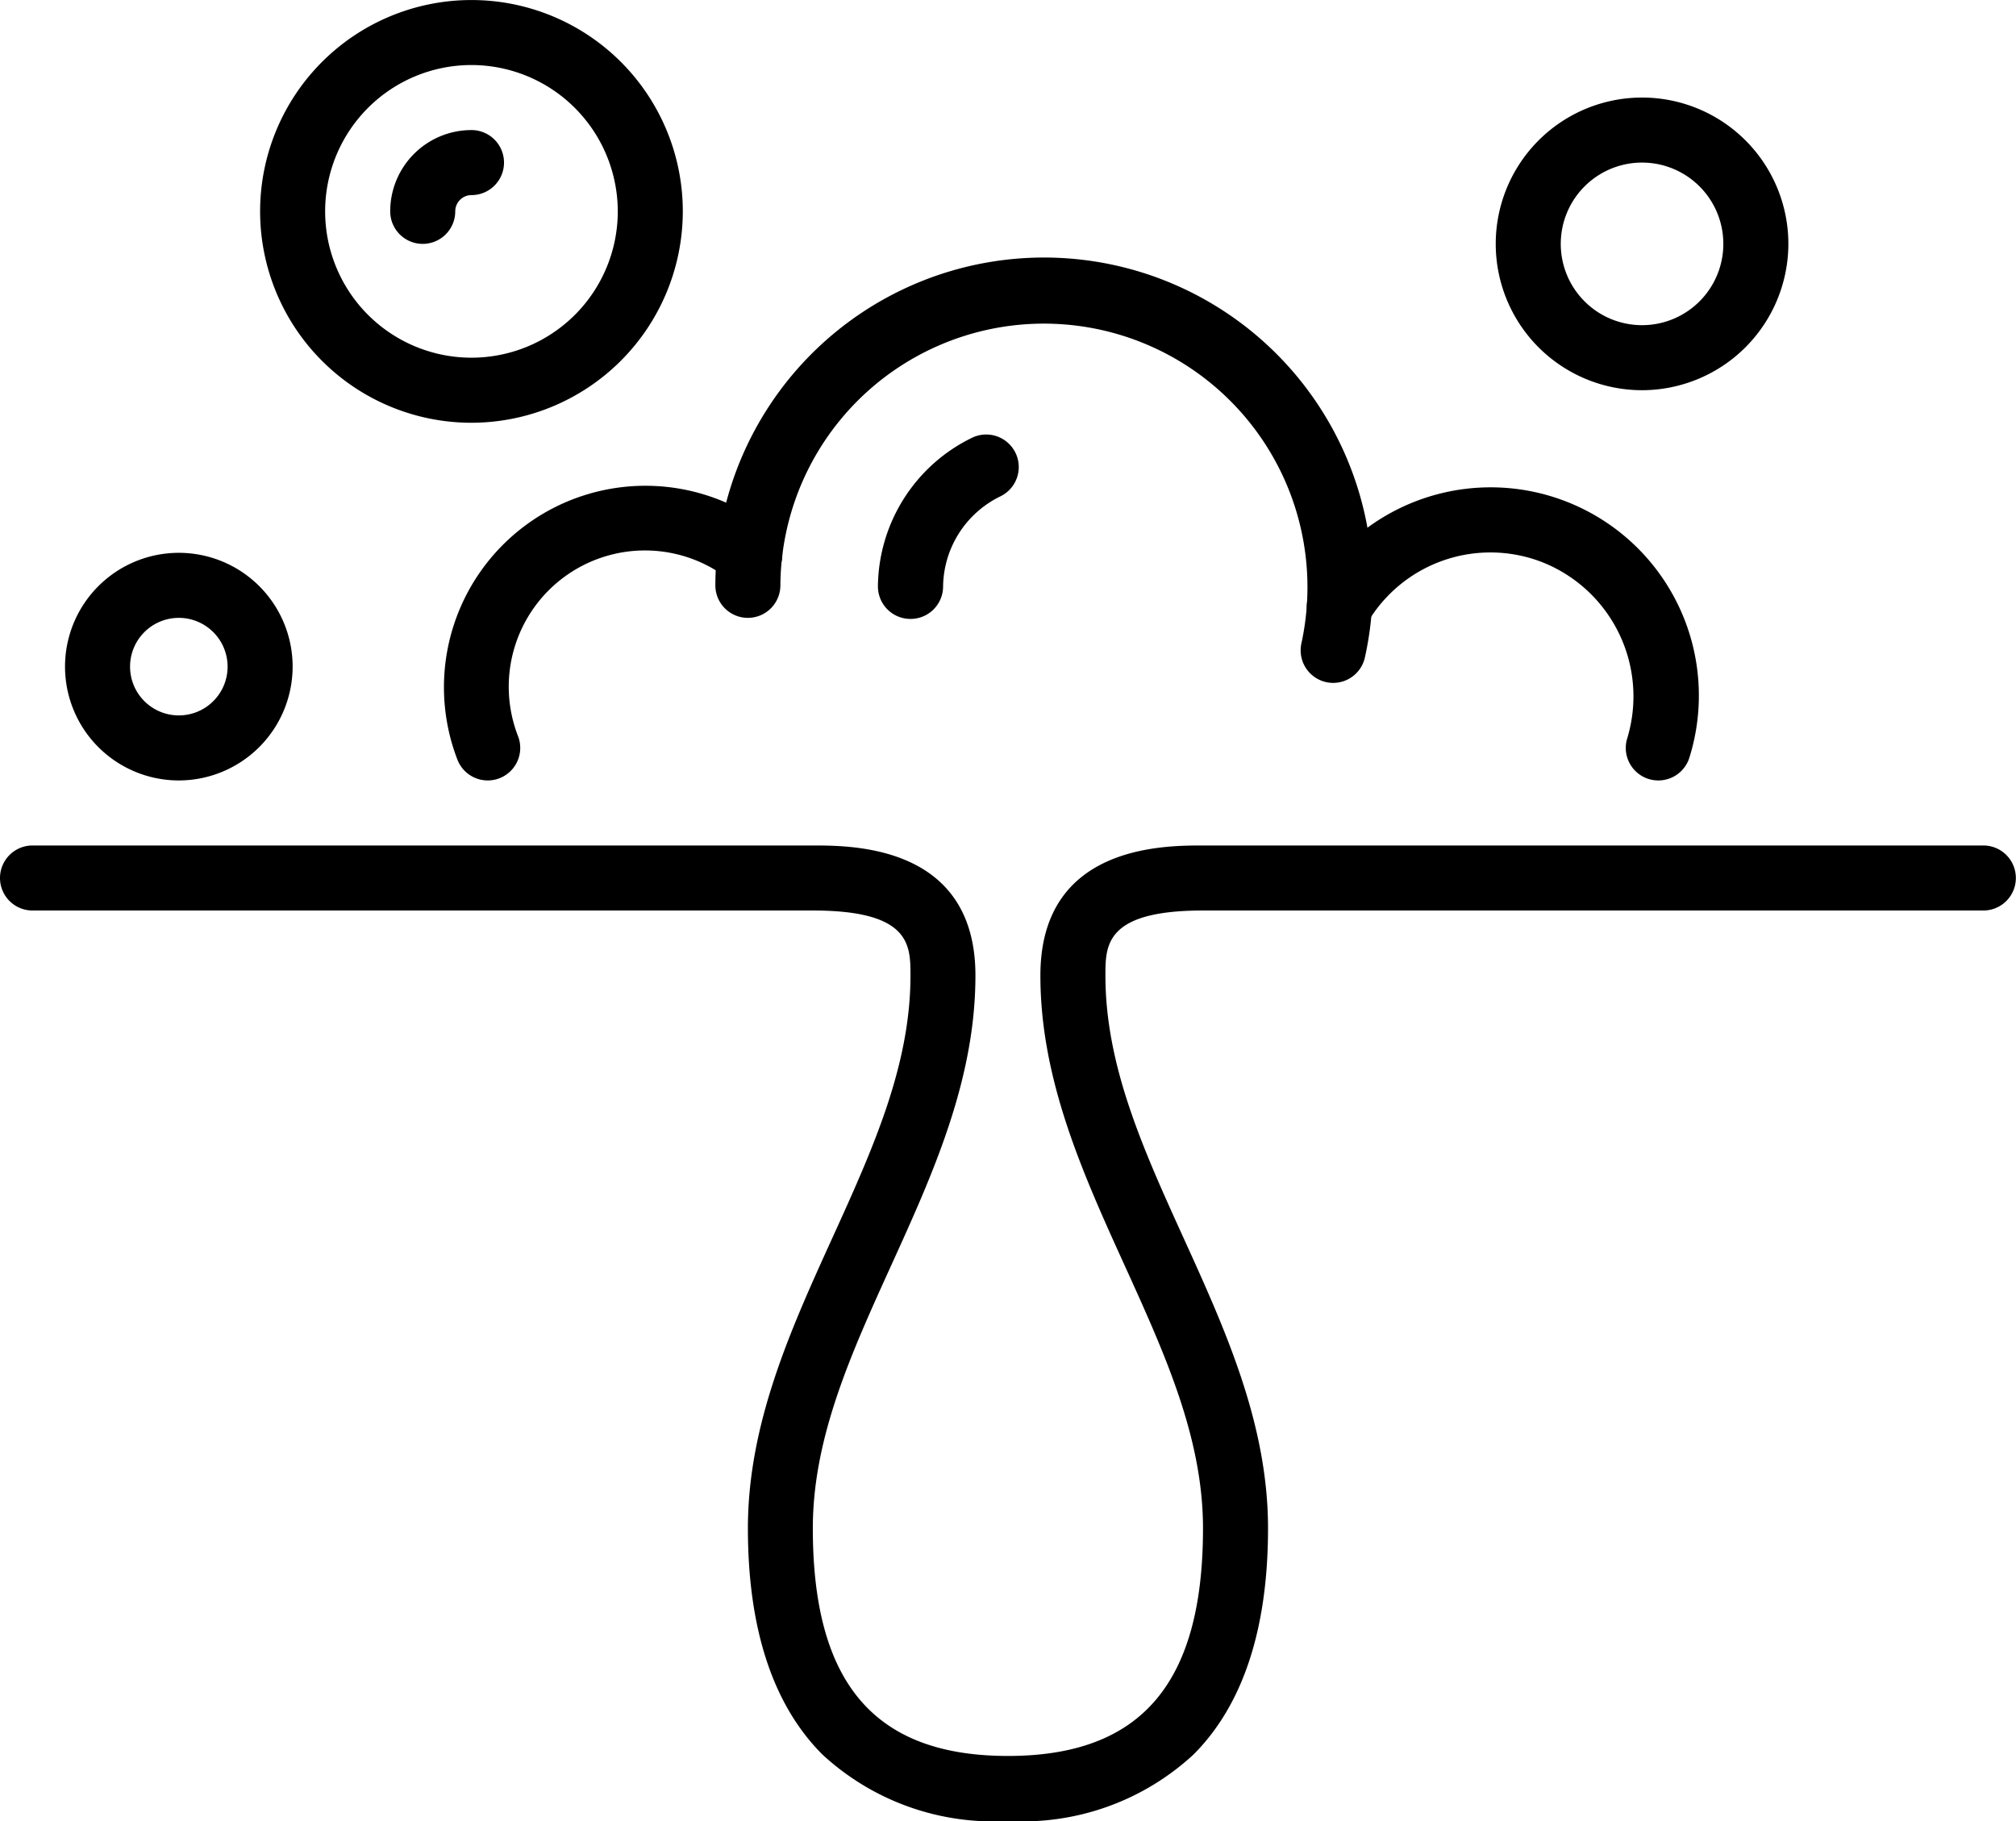 <svg xmlns="http://www.w3.org/2000/svg" width="57.043" height="51.523" viewBox="0 0 57.043 51.523">
  <g id="Groupe_1323" data-name="Groupe 1323" transform="translate(-1372 -1643)">
    <g id="Groupe_1314" data-name="Groupe 1314" transform="translate(1372 1666.921)">
      <path id="Tracé_11572" data-name="Tracé 11572" d="M1400.522,1878.6a7.129,7.129,0,0,1-5.251-1.88c-1.4-1.4-2.109-3.553-2.109-6.4,0-2.96,1.211-5.624,2.382-8.2,1.141-2.509,2.218-4.879,2.218-7.44,0-.863,0-1.84-2.76-1.84H1372.92a.92.92,0,1,1,0-1.84H1395c1.138,0,4.6,0,4.6,3.68,0,2.959-1.211,5.624-2.383,8.2-1.14,2.509-2.218,4.879-2.218,7.44,0,4.394,1.754,6.44,5.52,6.44s5.52-2.046,5.52-6.44c0-2.561-1.077-4.931-2.218-7.44-1.171-2.577-2.383-5.242-2.383-8.2,0-3.68,3.462-3.68,4.6-3.68h22.081a.92.92,0,1,1,0,1.84h-22.081c-2.76,0-2.76.978-2.76,1.84,0,2.561,1.077,4.931,2.218,7.44,1.171,2.577,2.383,5.242,2.383,8.2,0,2.848-.71,5-2.109,6.4A7.129,7.129,0,0,1,1400.522,1878.6Z" transform="translate(-1372 -1851)"/>
    </g>
    <g id="Groupe_1315" data-name="Groupe 1315" transform="translate(1379.36 1643)">
      <path id="Tracé_11573" data-name="Tracé 11573" d="M1441.98,1654.961a5.98,5.98,0,1,1,5.98-5.98A5.987,5.987,0,0,1,1441.98,1654.961Zm0-10.121a4.14,4.14,0,1,0,4.14,4.14A4.145,4.145,0,0,0,1441.98,1644.84Z" transform="translate(-1436 -1643)"/>
    </g>
    <g id="Groupe_1316" data-name="Groupe 1316" transform="translate(1383.041 1646.68)">
      <path id="Tracé_11574" data-name="Tracé 11574" d="M1468.92,1678.22a.92.92,0,0,1-.92-.92,2.3,2.3,0,0,1,2.3-2.3.92.92,0,0,1,0,1.84.46.46,0,0,0-.46.46A.92.92,0,0,1,1468.92,1678.22Z" transform="translate(-1468 -1675)"/>
    </g>
    <g id="Groupe_1317" data-name="Groupe 1317" transform="translate(1414.322 1645.76)">
      <path id="Tracé_11575" data-name="Tracé 11575" d="M1744.14,1675.28a4.14,4.14,0,1,1,4.14-4.14A4.145,4.145,0,0,1,1744.14,1675.28Zm0-6.44a2.3,2.3,0,1,0,2.3,2.3A2.3,2.3,0,0,0,1744.14,1668.84Z" transform="translate(-1740 -1667)"/>
    </g>
    <g id="Groupe_1318" data-name="Groupe 1318" transform="translate(1373.84 1658.641)">
      <path id="Tracé_11576" data-name="Tracé 11576" d="M1391.22,1785.44a3.22,3.22,0,1,1,3.22-3.22A3.224,3.224,0,0,1,1391.22,1785.44Zm0-4.6a1.38,1.38,0,1,0,1.38,1.38A1.381,1.381,0,0,0,1391.22,1780.84Z" transform="translate(-1388 -1779)"/>
    </g>
    <g id="Groupe_1319" data-name="Groupe 1319" transform="translate(1392.241 1650.329)">
      <path id="Tracé_11577" data-name="Tracé 11577" d="M1565.482,1718.72a.921.921,0,0,1-.9-1.116,7.457,7.457,0,1,0-14.742-1.638.92.92,0,0,1-.92.914h-.006a.92.92,0,0,1-.914-.926,9.3,9.3,0,1,1,18.38,2.042A.92.92,0,0,1,1565.482,1718.72Z" transform="translate(-1548 -1706.728)"/>
    </g>
    <g id="Groupe_1320" data-name="Groupe 1320" transform="translate(1396.841 1655.292)">
      <path id="Tracé_11578" data-name="Tracé 11578" d="M1588.92,1755.1h-.006a.92.92,0,0,1-.914-.926,4.726,4.726,0,0,1,2.664-4.2.92.92,0,1,1,.8,1.659,2.874,2.874,0,0,0-1.62,2.556A.92.92,0,0,1,1588.92,1755.1Z" transform="translate(-1588 -1749.881)"/>
    </g>
    <g id="Groupe_1321" data-name="Groupe 1321" transform="translate(1408.977 1656.792)">
      <path id="Tracé_11579" data-name="Tracé 11579" d="M1703.465,1771.216a.92.92,0,0,1-.88-1.192,4.085,4.085,0,0,0-2.362-4.966,4.04,4.04,0,0,0-4.992,1.7.92.92,0,0,1-1.585-.936,5.891,5.891,0,0,1,10.7,4.741A.92.92,0,0,1,1703.465,1771.216Z" transform="translate(-1693.519 -1762.927)"/>
    </g>
    <g id="Groupe_1322" data-name="Groupe 1322" transform="translate(1384.565 1656.737)">
      <path id="Tracé_11580" data-name="Tracé 11580" d="M1482.491,1770.789a.92.92,0,0,1-.859-.59,5.7,5.7,0,0,1,8.844-6.527.92.92,0,0,1-1.14,1.445,3.855,3.855,0,0,0-5.987,4.422.92.92,0,0,1-.859,1.25Z" transform="translate(-1481.255 -1762.445)"/>
    </g>
  </g>
</svg>
